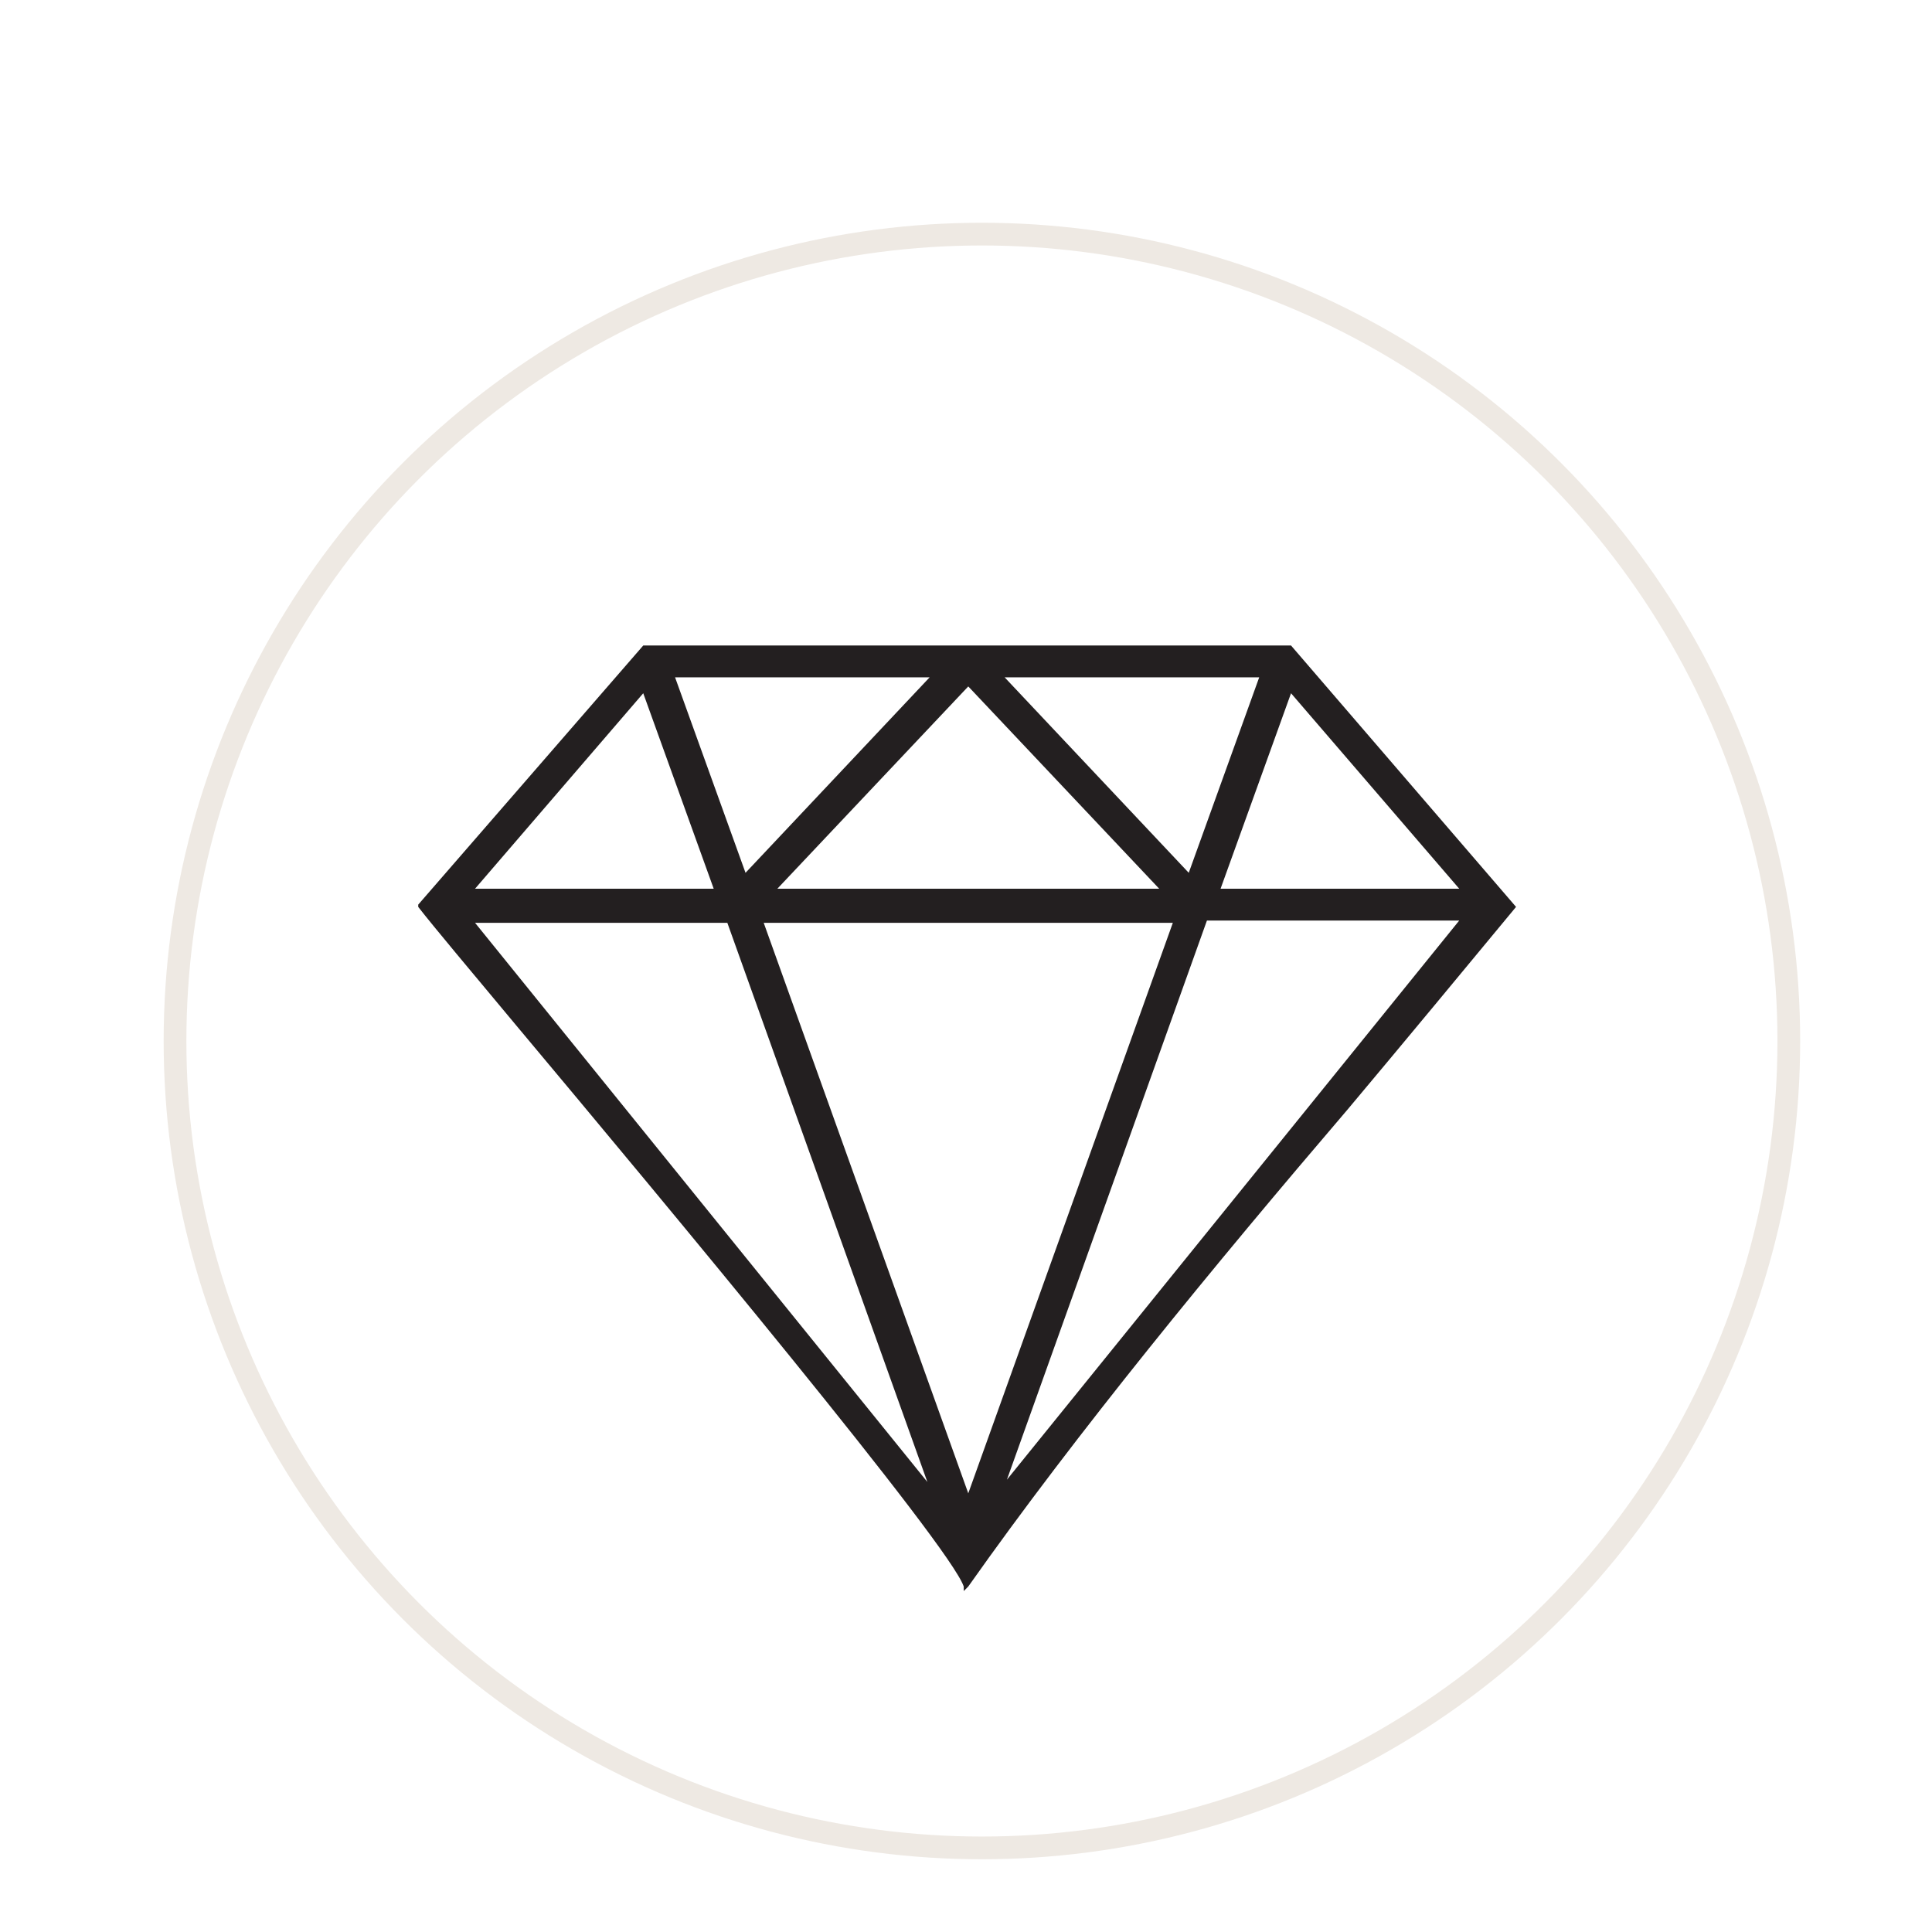 <?xml version="1.0" encoding="UTF-8" standalone="no"?> <svg xmlns:inkscape="http://www.inkscape.org/namespaces/inkscape" xmlns:sodipodi="http://sodipodi.sourceforge.net/DTD/sodipodi-0.dtd" xmlns="http://www.w3.org/2000/svg" xmlns:svg="http://www.w3.org/2000/svg" id="Layer_1" version="1.1" viewBox="0 0 85 85"><defs id="defs4"><style id="style2"> .st0 { fill: #231f20; } .st1 { fill: none; stroke: #eee9e3; stroke-miterlimit: 10; } </style></defs><circle class="st1" cx="43.2" cy="45.8" r="35.5" id="circle6"></circle><path class="st0" d="M22.7,45.1c6.7,8,19.1,22.9,19.7,24.7v.2c0,0,.2-.2.2-.2,4.8-6.8,10.8-14.1,16.7-21,2.6-3.1,5-6,7.4-8.9h0c0,0-9.9-11.5-9.9-11.5h0s-28.5,0-28.5,0l-9.9,11.4h0c0,0,0,.1,0,.1.7.9,2.3,2.8,4.3,5.2ZM34.2,39.1l8.4-8.9,8.4,8.9h-16.7ZM53.7,39.1l3.1-8.6,7.4,8.6h-10.5ZM44.2,29.8h11.2l-3.1,8.6-8.1-8.6ZM44.3,65.1l8.8-24.6h11.1l-19.9,24.6ZM51.6,40.6l-9,25.1-9-25.1h18ZM32.8,38.4l-3.1-8.6h11.2l-8.1,8.6ZM20.9,40.6h11.1l8.8,24.6-19.9-24.6ZM20.9,39.1l7.4-8.6,3.1,8.6h-10.5Z" id="path8"></path></svg> 